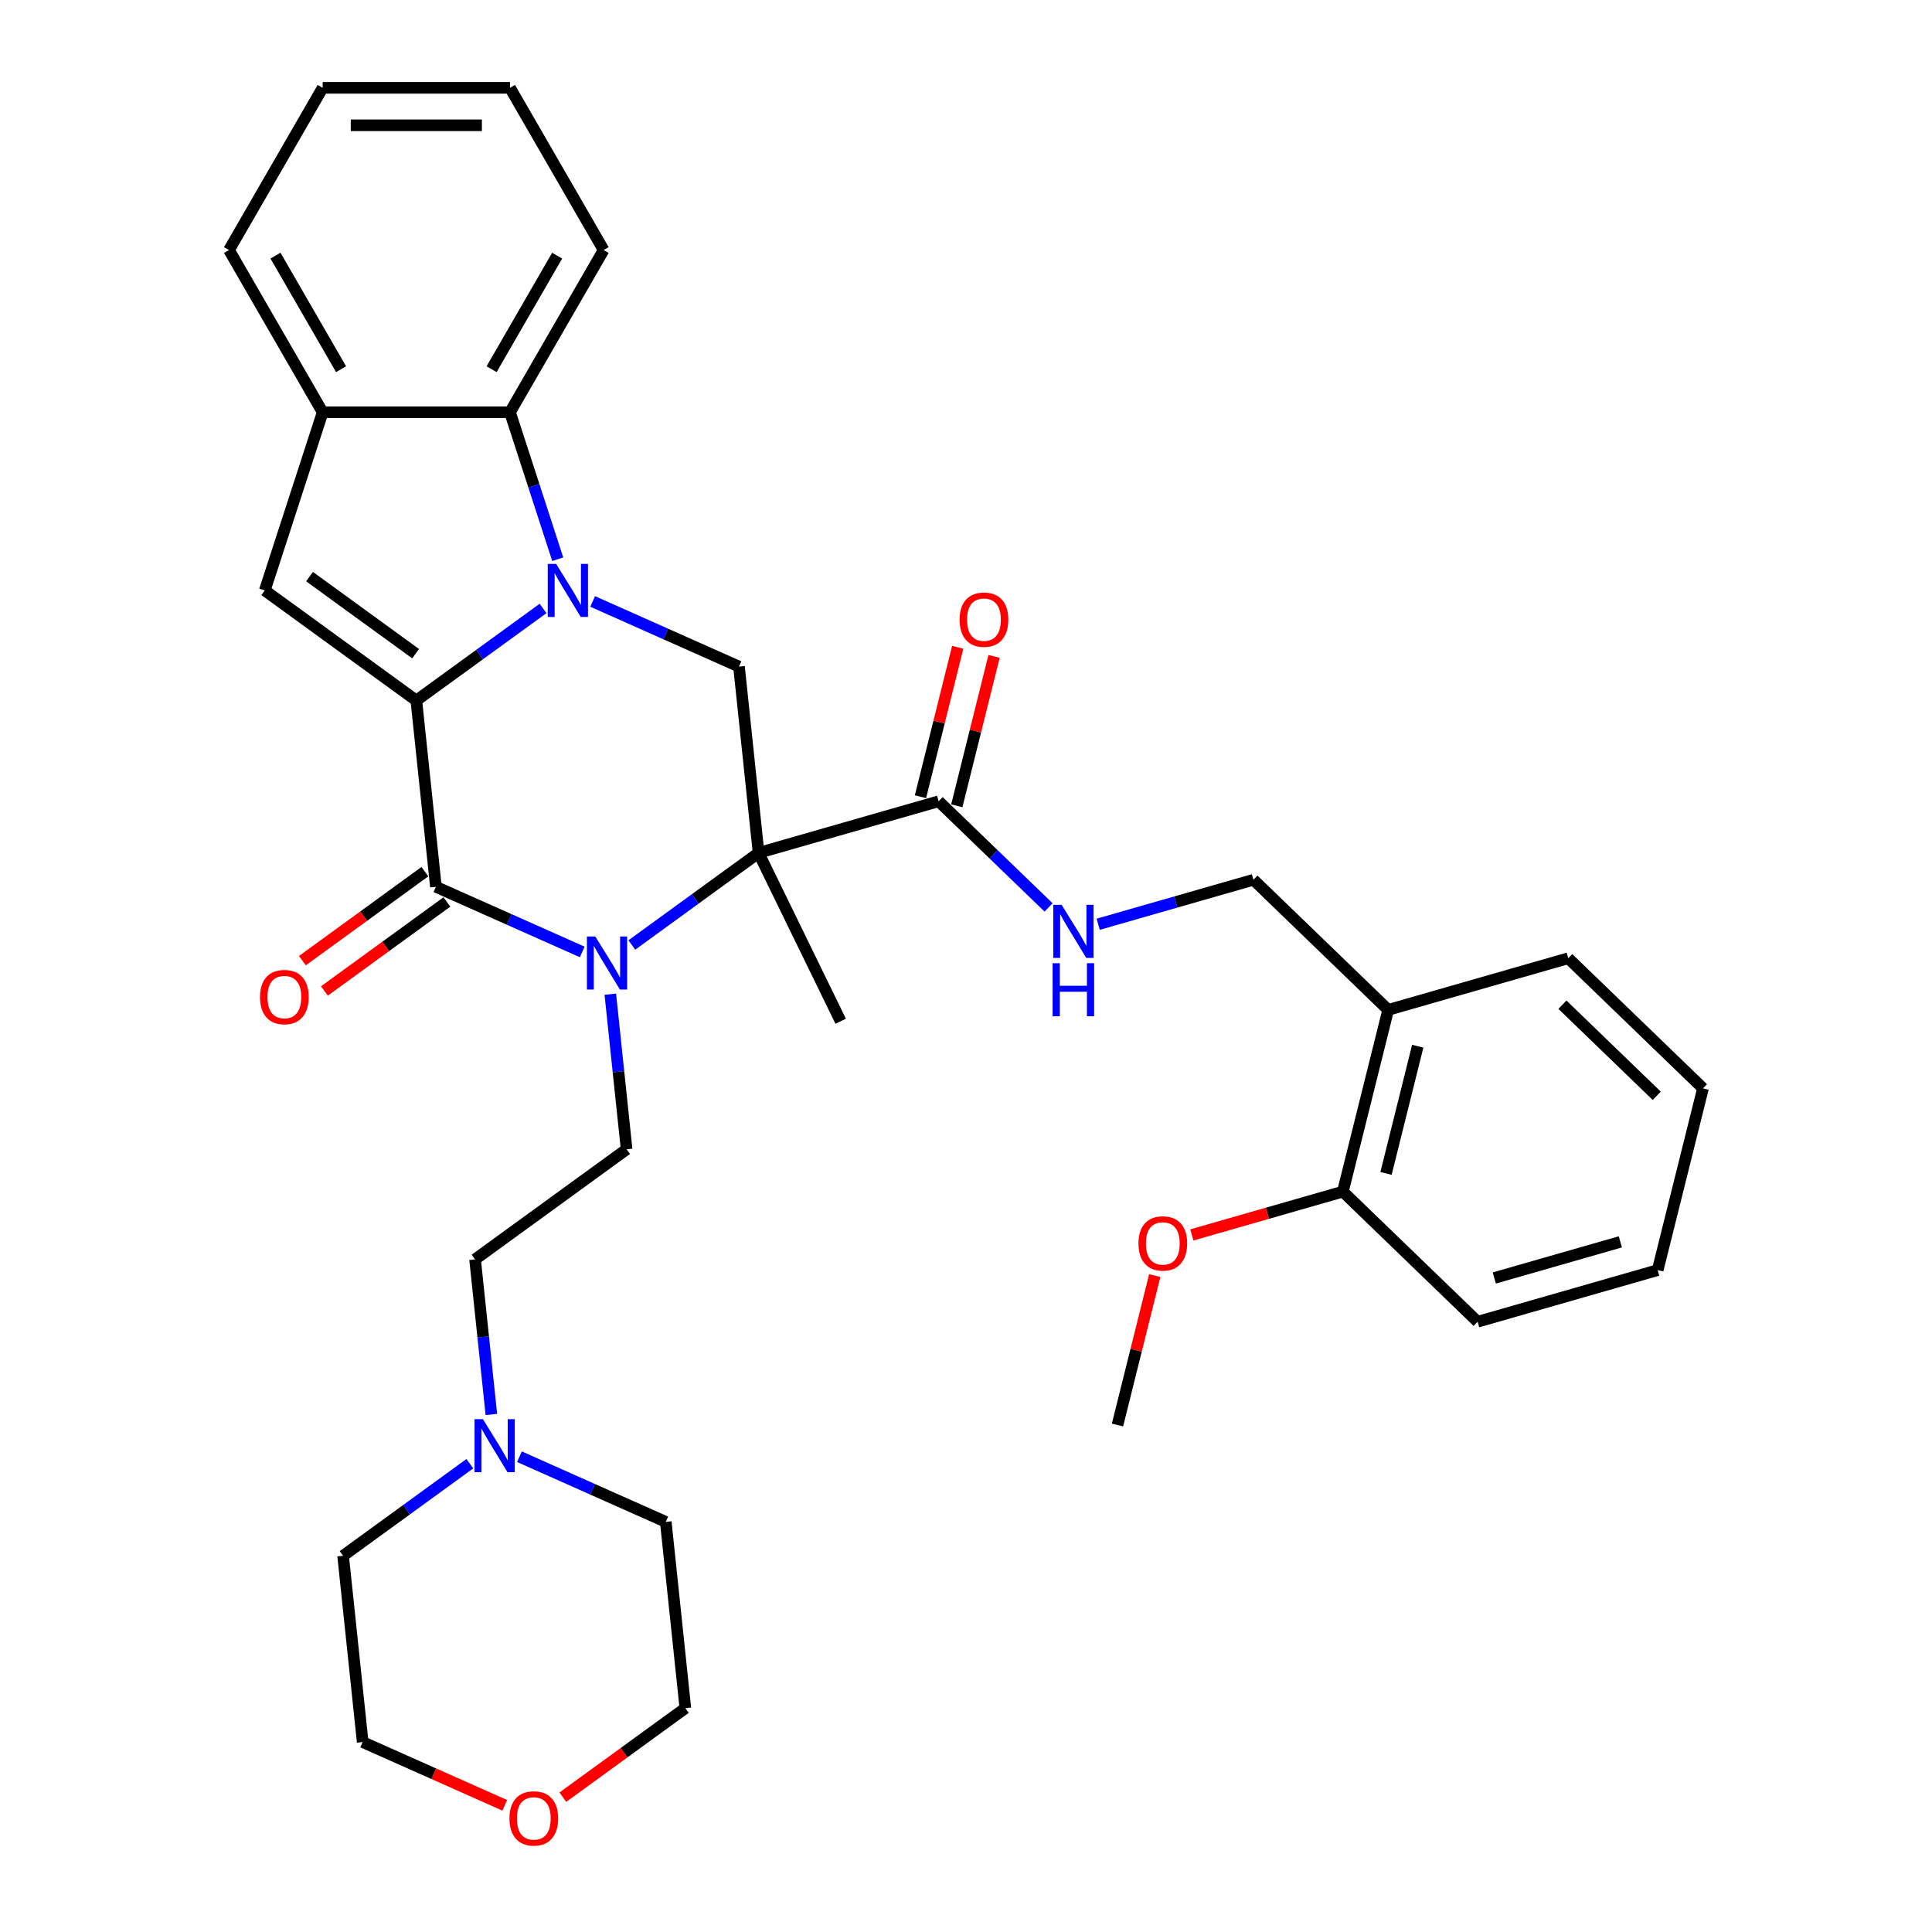 <?xml version='1.0' encoding='iso-8859-1'?>
<svg version='1.1' baseProfile='full'
              xmlns='http://www.w3.org/2000/svg'
                      xmlns:rdkit='http://www.rdkit.org/xml'
                      xmlns:xlink='http://www.w3.org/1999/xlink'
                  xml:space='preserve'
width='1000px' height='1000px' viewBox='0 0 1000 1000'>
<!-- END OF HEADER -->
<rect style='opacity:1.0;fill:#FFFFFF;stroke:none' width='1000' height='1000' x='0' y='0'> </rect>
<path class='bond-0' d='M 215.49,362.585 L 248.29,338.754' style='fill:none;fill-rule:evenodd;stroke:#000000;stroke-width:6px;stroke-linecap:butt;stroke-linejoin:miter;stroke-opacity:1' />
<path class='bond-0' d='M 248.29,338.754 L 281.091,314.923' style='fill:none;fill-rule:evenodd;stroke:#0000FF;stroke-width:6px;stroke-linecap:butt;stroke-linejoin:miter;stroke-opacity:1' />
<path class='bond-3' d='M 215.49,362.585 L 225.624,459.009' style='fill:none;fill-rule:evenodd;stroke:#000000;stroke-width:6px;stroke-linecap:butt;stroke-linejoin:miter;stroke-opacity:1' />
<path class='bond-4' d='M 215.49,362.585 L 137.051,305.596' style='fill:none;fill-rule:evenodd;stroke:#000000;stroke-width:6px;stroke-linecap:butt;stroke-linejoin:miter;stroke-opacity:1' />
<path class='bond-4' d='M 215.122,338.349 L 160.215,298.457' style='fill:none;fill-rule:evenodd;stroke:#000000;stroke-width:6px;stroke-linecap:butt;stroke-linejoin:miter;stroke-opacity:1' />
<path class='bond-5' d='M 306.765,311.311 L 344.633,328.171' style='fill:none;fill-rule:evenodd;stroke:#0000FF;stroke-width:6px;stroke-linecap:butt;stroke-linejoin:miter;stroke-opacity:1' />
<path class='bond-5' d='M 344.633,328.171 L 382.501,345.031' style='fill:none;fill-rule:evenodd;stroke:#000000;stroke-width:6px;stroke-linecap:butt;stroke-linejoin:miter;stroke-opacity:1' />
<path class='bond-6' d='M 288.68,289.443 L 276.324,251.415' style='fill:none;fill-rule:evenodd;stroke:#0000FF;stroke-width:6px;stroke-linecap:butt;stroke-linejoin:miter;stroke-opacity:1' />
<path class='bond-6' d='M 276.324,251.415 L 263.967,213.386' style='fill:none;fill-rule:evenodd;stroke:#000000;stroke-width:6px;stroke-linecap:butt;stroke-linejoin:miter;stroke-opacity:1' />
<path class='bond-1' d='M 392.636,441.456 L 359.835,465.287' style='fill:none;fill-rule:evenodd;stroke:#000000;stroke-width:6px;stroke-linecap:butt;stroke-linejoin:miter;stroke-opacity:1' />
<path class='bond-1' d='M 359.835,465.287 L 327.034,489.118' style='fill:none;fill-rule:evenodd;stroke:#0000FF;stroke-width:6px;stroke-linecap:butt;stroke-linejoin:miter;stroke-opacity:1' />
<path class='bond-7' d='M 392.636,441.456 L 485.835,414.731' style='fill:none;fill-rule:evenodd;stroke:#000000;stroke-width:6px;stroke-linecap:butt;stroke-linejoin:miter;stroke-opacity:1' />
<path class='bond-19' d='M 392.636,441.456 L 435.138,528.598' style='fill:none;fill-rule:evenodd;stroke:#000000;stroke-width:6px;stroke-linecap:butt;stroke-linejoin:miter;stroke-opacity:1' />
<path class='bond-35' d='M 392.636,441.456 L 382.501,345.031' style='fill:none;fill-rule:evenodd;stroke:#000000;stroke-width:6px;stroke-linecap:butt;stroke-linejoin:miter;stroke-opacity:1' />
<path class='bond-2' d='M 301.36,492.729 L 263.492,475.869' style='fill:none;fill-rule:evenodd;stroke:#0000FF;stroke-width:6px;stroke-linecap:butt;stroke-linejoin:miter;stroke-opacity:1' />
<path class='bond-2' d='M 263.492,475.869 L 225.624,459.009' style='fill:none;fill-rule:evenodd;stroke:#000000;stroke-width:6px;stroke-linecap:butt;stroke-linejoin:miter;stroke-opacity:1' />
<path class='bond-9' d='M 315.895,514.597 L 320.114,554.733' style='fill:none;fill-rule:evenodd;stroke:#0000FF;stroke-width:6px;stroke-linecap:butt;stroke-linejoin:miter;stroke-opacity:1' />
<path class='bond-9' d='M 320.114,554.733 L 324.332,594.869' style='fill:none;fill-rule:evenodd;stroke:#000000;stroke-width:6px;stroke-linecap:butt;stroke-linejoin:miter;stroke-opacity:1' />
<path class='bond-12' d='M 219.925,451.165 L 188.22,474.201' style='fill:none;fill-rule:evenodd;stroke:#000000;stroke-width:6px;stroke-linecap:butt;stroke-linejoin:miter;stroke-opacity:1' />
<path class='bond-12' d='M 188.22,474.201 L 156.515,497.236' style='fill:none;fill-rule:evenodd;stroke:#FF0000;stroke-width:6px;stroke-linecap:butt;stroke-linejoin:miter;stroke-opacity:1' />
<path class='bond-12' d='M 231.323,466.853 L 199.618,489.888' style='fill:none;fill-rule:evenodd;stroke:#000000;stroke-width:6px;stroke-linecap:butt;stroke-linejoin:miter;stroke-opacity:1' />
<path class='bond-12' d='M 199.618,489.888 L 167.913,512.923' style='fill:none;fill-rule:evenodd;stroke:#FF0000;stroke-width:6px;stroke-linecap:butt;stroke-linejoin:miter;stroke-opacity:1' />
<path class='bond-8' d='M 137.051,305.596 L 167.012,213.386' style='fill:none;fill-rule:evenodd;stroke:#000000;stroke-width:6px;stroke-linecap:butt;stroke-linejoin:miter;stroke-opacity:1' />
<path class='bond-21' d='M 263.967,213.386 L 312.445,129.42' style='fill:none;fill-rule:evenodd;stroke:#000000;stroke-width:6px;stroke-linecap:butt;stroke-linejoin:miter;stroke-opacity:1' />
<path class='bond-21' d='M 254.446,191.096 L 288.38,132.32' style='fill:none;fill-rule:evenodd;stroke:#000000;stroke-width:6px;stroke-linecap:butt;stroke-linejoin:miter;stroke-opacity:1' />
<path class='bond-34' d='M 263.967,213.386 L 167.012,213.386' style='fill:none;fill-rule:evenodd;stroke:#000000;stroke-width:6px;stroke-linecap:butt;stroke-linejoin:miter;stroke-opacity:1' />
<path class='bond-10' d='M 485.835,414.731 L 514.289,442.208' style='fill:none;fill-rule:evenodd;stroke:#000000;stroke-width:6px;stroke-linecap:butt;stroke-linejoin:miter;stroke-opacity:1' />
<path class='bond-10' d='M 514.289,442.208 L 542.742,469.685' style='fill:none;fill-rule:evenodd;stroke:#0000FF;stroke-width:6px;stroke-linecap:butt;stroke-linejoin:miter;stroke-opacity:1' />
<path class='bond-15' d='M 495.243,417.077 L 504.884,378.406' style='fill:none;fill-rule:evenodd;stroke:#000000;stroke-width:6px;stroke-linecap:butt;stroke-linejoin:miter;stroke-opacity:1' />
<path class='bond-15' d='M 504.884,378.406 L 514.526,339.736' style='fill:none;fill-rule:evenodd;stroke:#FF0000;stroke-width:6px;stroke-linecap:butt;stroke-linejoin:miter;stroke-opacity:1' />
<path class='bond-15' d='M 476.428,412.385 L 486.069,373.715' style='fill:none;fill-rule:evenodd;stroke:#000000;stroke-width:6px;stroke-linecap:butt;stroke-linejoin:miter;stroke-opacity:1' />
<path class='bond-15' d='M 486.069,373.715 L 495.711,335.045' style='fill:none;fill-rule:evenodd;stroke:#FF0000;stroke-width:6px;stroke-linecap:butt;stroke-linejoin:miter;stroke-opacity:1' />
<path class='bond-22' d='M 167.012,213.386 L 118.534,129.42' style='fill:none;fill-rule:evenodd;stroke:#000000;stroke-width:6px;stroke-linecap:butt;stroke-linejoin:miter;stroke-opacity:1' />
<path class='bond-22' d='M 176.534,191.096 L 142.599,132.32' style='fill:none;fill-rule:evenodd;stroke:#000000;stroke-width:6px;stroke-linecap:butt;stroke-linejoin:miter;stroke-opacity:1' />
<path class='bond-17' d='M 324.332,594.869 L 245.893,651.858' style='fill:none;fill-rule:evenodd;stroke:#000000;stroke-width:6px;stroke-linecap:butt;stroke-linejoin:miter;stroke-opacity:1' />
<path class='bond-14' d='M 568.416,478.401 L 608.597,466.879' style='fill:none;fill-rule:evenodd;stroke:#0000FF;stroke-width:6px;stroke-linecap:butt;stroke-linejoin:miter;stroke-opacity:1' />
<path class='bond-14' d='M 608.597,466.879 L 648.779,455.357' style='fill:none;fill-rule:evenodd;stroke:#000000;stroke-width:6px;stroke-linecap:butt;stroke-linejoin:miter;stroke-opacity:1' />
<path class='bond-11' d='M 254.33,732.129 L 250.112,691.993' style='fill:none;fill-rule:evenodd;stroke:#0000FF;stroke-width:6px;stroke-linecap:butt;stroke-linejoin:miter;stroke-opacity:1' />
<path class='bond-11' d='M 250.112,691.993 L 245.893,651.858' style='fill:none;fill-rule:evenodd;stroke:#000000;stroke-width:6px;stroke-linecap:butt;stroke-linejoin:miter;stroke-opacity:1' />
<path class='bond-23' d='M 268.865,753.997 L 306.733,770.857' style='fill:none;fill-rule:evenodd;stroke:#0000FF;stroke-width:6px;stroke-linecap:butt;stroke-linejoin:miter;stroke-opacity:1' />
<path class='bond-23' d='M 306.733,770.857 L 344.601,787.717' style='fill:none;fill-rule:evenodd;stroke:#000000;stroke-width:6px;stroke-linecap:butt;stroke-linejoin:miter;stroke-opacity:1' />
<path class='bond-24' d='M 243.191,757.608 L 210.39,781.439' style='fill:none;fill-rule:evenodd;stroke:#0000FF;stroke-width:6px;stroke-linecap:butt;stroke-linejoin:miter;stroke-opacity:1' />
<path class='bond-24' d='M 210.39,781.439 L 177.59,805.271' style='fill:none;fill-rule:evenodd;stroke:#000000;stroke-width:6px;stroke-linecap:butt;stroke-linejoin:miter;stroke-opacity:1' />
<path class='bond-13' d='M 718.522,522.708 L 648.779,455.357' style='fill:none;fill-rule:evenodd;stroke:#000000;stroke-width:6px;stroke-linecap:butt;stroke-linejoin:miter;stroke-opacity:1' />
<path class='bond-16' d='M 718.522,522.708 L 695.067,616.784' style='fill:none;fill-rule:evenodd;stroke:#000000;stroke-width:6px;stroke-linecap:butt;stroke-linejoin:miter;stroke-opacity:1' />
<path class='bond-16' d='M 733.819,541.511 L 717.4,607.363' style='fill:none;fill-rule:evenodd;stroke:#000000;stroke-width:6px;stroke-linecap:butt;stroke-linejoin:miter;stroke-opacity:1' />
<path class='bond-25' d='M 718.522,522.708 L 811.722,495.984' style='fill:none;fill-rule:evenodd;stroke:#000000;stroke-width:6px;stroke-linecap:butt;stroke-linejoin:miter;stroke-opacity:1' />
<path class='bond-20' d='M 695.067,616.784 L 655.981,627.991' style='fill:none;fill-rule:evenodd;stroke:#000000;stroke-width:6px;stroke-linecap:butt;stroke-linejoin:miter;stroke-opacity:1' />
<path class='bond-20' d='M 655.981,627.991 L 616.895,639.199' style='fill:none;fill-rule:evenodd;stroke:#FF0000;stroke-width:6px;stroke-linecap:butt;stroke-linejoin:miter;stroke-opacity:1' />
<path class='bond-28' d='M 695.067,616.784 L 764.811,684.134' style='fill:none;fill-rule:evenodd;stroke:#000000;stroke-width:6px;stroke-linecap:butt;stroke-linejoin:miter;stroke-opacity:1' />
<path class='bond-18' d='M 261.269,934.439 L 224.497,918.067' style='fill:none;fill-rule:evenodd;stroke:#FF0000;stroke-width:6px;stroke-linecap:butt;stroke-linejoin:miter;stroke-opacity:1' />
<path class='bond-18' d='M 224.497,918.067 L 187.724,901.695' style='fill:none;fill-rule:evenodd;stroke:#000000;stroke-width:6px;stroke-linecap:butt;stroke-linejoin:miter;stroke-opacity:1' />
<path class='bond-37' d='M 291.325,930.212 L 323.031,907.176' style='fill:none;fill-rule:evenodd;stroke:#FF0000;stroke-width:6px;stroke-linecap:butt;stroke-linejoin:miter;stroke-opacity:1' />
<path class='bond-37' d='M 323.031,907.176 L 354.736,884.141' style='fill:none;fill-rule:evenodd;stroke:#000000;stroke-width:6px;stroke-linecap:butt;stroke-linejoin:miter;stroke-opacity:1' />
<path class='bond-29' d='M 597.695,660.243 L 588.053,698.913' style='fill:none;fill-rule:evenodd;stroke:#FF0000;stroke-width:6px;stroke-linecap:butt;stroke-linejoin:miter;stroke-opacity:1' />
<path class='bond-29' d='M 588.053,698.913 L 578.412,737.583' style='fill:none;fill-rule:evenodd;stroke:#000000;stroke-width:6px;stroke-linecap:butt;stroke-linejoin:miter;stroke-opacity:1' />
<path class='bond-30' d='M 312.445,129.42 L 263.967,45.455' style='fill:none;fill-rule:evenodd;stroke:#000000;stroke-width:6px;stroke-linecap:butt;stroke-linejoin:miter;stroke-opacity:1' />
<path class='bond-31' d='M 118.534,129.42 L 167.012,45.455' style='fill:none;fill-rule:evenodd;stroke:#000000;stroke-width:6px;stroke-linecap:butt;stroke-linejoin:miter;stroke-opacity:1' />
<path class='bond-26' d='M 344.601,787.717 L 354.736,884.141' style='fill:none;fill-rule:evenodd;stroke:#000000;stroke-width:6px;stroke-linecap:butt;stroke-linejoin:miter;stroke-opacity:1' />
<path class='bond-27' d='M 177.59,805.271 L 187.724,901.695' style='fill:none;fill-rule:evenodd;stroke:#000000;stroke-width:6px;stroke-linecap:butt;stroke-linejoin:miter;stroke-opacity:1' />
<path class='bond-32' d='M 811.722,495.984 L 881.466,563.335' style='fill:none;fill-rule:evenodd;stroke:#000000;stroke-width:6px;stroke-linecap:butt;stroke-linejoin:miter;stroke-opacity:1' />
<path class='bond-32' d='M 808.713,520.035 L 857.534,567.181' style='fill:none;fill-rule:evenodd;stroke:#000000;stroke-width:6px;stroke-linecap:butt;stroke-linejoin:miter;stroke-opacity:1' />
<path class='bond-38' d='M 764.811,684.134 L 858.01,657.41' style='fill:none;fill-rule:evenodd;stroke:#000000;stroke-width:6px;stroke-linecap:butt;stroke-linejoin:miter;stroke-opacity:1' />
<path class='bond-38' d='M 773.446,661.486 L 838.685,642.779' style='fill:none;fill-rule:evenodd;stroke:#000000;stroke-width:6px;stroke-linecap:butt;stroke-linejoin:miter;stroke-opacity:1' />
<path class='bond-36' d='M 263.967,45.455 L 167.012,45.455' style='fill:none;fill-rule:evenodd;stroke:#000000;stroke-width:6px;stroke-linecap:butt;stroke-linejoin:miter;stroke-opacity:1' />
<path class='bond-36' d='M 249.424,64.846 L 181.555,64.846' style='fill:none;fill-rule:evenodd;stroke:#000000;stroke-width:6px;stroke-linecap:butt;stroke-linejoin:miter;stroke-opacity:1' />
<path class='bond-33' d='M 881.466,563.335 L 858.01,657.41' style='fill:none;fill-rule:evenodd;stroke:#000000;stroke-width:6px;stroke-linecap:butt;stroke-linejoin:miter;stroke-opacity:1' />
<path  class='atom-1' d='M 287.859 291.867
L 296.856 306.411
Q 297.748 307.845, 299.183 310.444
Q 300.618 313.042, 300.696 313.197
L 300.696 291.867
L 304.341 291.867
L 304.341 319.325
L 300.579 319.325
L 290.923 303.424
Q 289.798 301.563, 288.596 299.43
Q 287.432 297.297, 287.083 296.637
L 287.083 319.325
L 283.515 319.325
L 283.515 291.867
L 287.859 291.867
' fill='#0000FF'/>
<path  class='atom-3' d='M 308.128 484.716
L 317.125 499.259
Q 318.017 500.694, 319.452 503.292
Q 320.887 505.891, 320.965 506.046
L 320.965 484.716
L 324.61 484.716
L 324.61 512.173
L 320.848 512.173
L 311.192 496.273
Q 310.067 494.411, 308.865 492.278
Q 307.701 490.145, 307.352 489.486
L 307.352 512.173
L 303.784 512.173
L 303.784 484.716
L 308.128 484.716
' fill='#0000FF'/>
<path  class='atom-11' d='M 549.51 468.353
L 558.507 482.896
Q 559.399 484.331, 560.834 486.93
Q 562.269 489.528, 562.347 489.683
L 562.347 468.353
L 565.992 468.353
L 565.992 495.811
L 562.23 495.811
L 552.574 479.91
Q 551.449 478.049, 550.247 475.916
Q 549.083 473.783, 548.734 473.123
L 548.734 495.811
L 545.166 495.811
L 545.166 468.353
L 549.51 468.353
' fill='#0000FF'/>
<path  class='atom-11' d='M 544.836 498.557
L 548.56 498.557
L 548.56 510.23
L 562.599 510.23
L 562.599 498.557
L 566.322 498.557
L 566.322 526.014
L 562.599 526.014
L 562.599 513.333
L 548.56 513.333
L 548.56 526.014
L 544.836 526.014
L 544.836 498.557
' fill='#0000FF'/>
<path  class='atom-12' d='M 249.959 734.553
L 258.956 749.096
Q 259.848 750.531, 261.283 753.13
Q 262.718 755.728, 262.796 755.883
L 262.796 734.553
L 266.441 734.553
L 266.441 762.011
L 262.679 762.011
L 253.022 746.11
Q 251.898 744.248, 250.695 742.115
Q 249.532 739.982, 249.183 739.323
L 249.183 762.011
L 245.615 762.011
L 245.615 734.553
L 249.959 734.553
' fill='#0000FF'/>
<path  class='atom-13' d='M 134.582 516.076
Q 134.582 509.483, 137.839 505.798
Q 141.097 502.114, 147.186 502.114
Q 153.275 502.114, 156.532 505.798
Q 159.79 509.483, 159.79 516.076
Q 159.79 522.746, 156.493 526.547
Q 153.197 530.309, 147.186 530.309
Q 141.136 530.309, 137.839 526.547
Q 134.582 522.785, 134.582 516.076
M 147.186 527.206
Q 151.374 527.206, 153.624 524.414
Q 155.912 521.583, 155.912 516.076
Q 155.912 510.685, 153.624 507.97
Q 151.374 505.217, 147.186 505.217
Q 142.997 505.217, 140.709 507.931
Q 138.46 510.646, 138.46 516.076
Q 138.46 521.622, 140.709 524.414
Q 142.997 527.206, 147.186 527.206
' fill='#FF0000'/>
<path  class='atom-16' d='M 496.687 320.733
Q 496.687 314.14, 499.944 310.456
Q 503.202 306.772, 509.291 306.772
Q 515.38 306.772, 518.637 310.456
Q 521.895 314.14, 521.895 320.733
Q 521.895 327.404, 518.599 331.204
Q 515.302 334.966, 509.291 334.966
Q 503.241 334.966, 499.944 331.204
Q 496.687 327.443, 496.687 320.733
M 509.291 331.864
Q 513.479 331.864, 515.729 329.071
Q 518.017 326.24, 518.017 320.733
Q 518.017 315.343, 515.729 312.628
Q 513.479 309.874, 509.291 309.874
Q 505.102 309.874, 502.814 312.589
Q 500.565 315.304, 500.565 320.733
Q 500.565 326.279, 502.814 329.071
Q 505.102 331.864, 509.291 331.864
' fill='#FF0000'/>
<path  class='atom-19' d='M 263.693 941.208
Q 263.693 934.615, 266.951 930.93
Q 270.208 927.246, 276.297 927.246
Q 282.386 927.246, 285.644 930.93
Q 288.901 934.615, 288.901 941.208
Q 288.901 947.878, 285.605 951.679
Q 282.308 955.441, 276.297 955.441
Q 270.247 955.441, 266.951 951.679
Q 263.693 947.917, 263.693 941.208
M 276.297 952.338
Q 280.486 952.338, 282.735 949.546
Q 285.023 946.715, 285.023 941.208
Q 285.023 935.817, 282.735 933.102
Q 280.486 930.349, 276.297 930.349
Q 272.109 930.349, 269.821 933.063
Q 267.571 935.778, 267.571 941.208
Q 267.571 946.754, 269.821 949.546
Q 272.109 952.338, 276.297 952.338
' fill='#FF0000'/>
<path  class='atom-21' d='M 589.263 643.586
Q 589.263 636.993, 592.521 633.308
Q 595.779 629.624, 601.867 629.624
Q 607.956 629.624, 611.214 633.308
Q 614.472 636.993, 614.472 643.586
Q 614.472 650.256, 611.175 654.057
Q 607.879 657.819, 601.867 657.819
Q 595.817 657.819, 592.521 654.057
Q 589.263 650.295, 589.263 643.586
M 601.867 654.716
Q 606.056 654.716, 608.305 651.924
Q 610.593 649.093, 610.593 643.586
Q 610.593 638.195, 608.305 635.48
Q 606.056 632.727, 601.867 632.727
Q 597.679 632.727, 595.391 635.441
Q 593.141 638.156, 593.141 643.586
Q 593.141 649.131, 595.391 651.924
Q 597.679 654.716, 601.867 654.716
' fill='#FF0000'/>
</svg>
